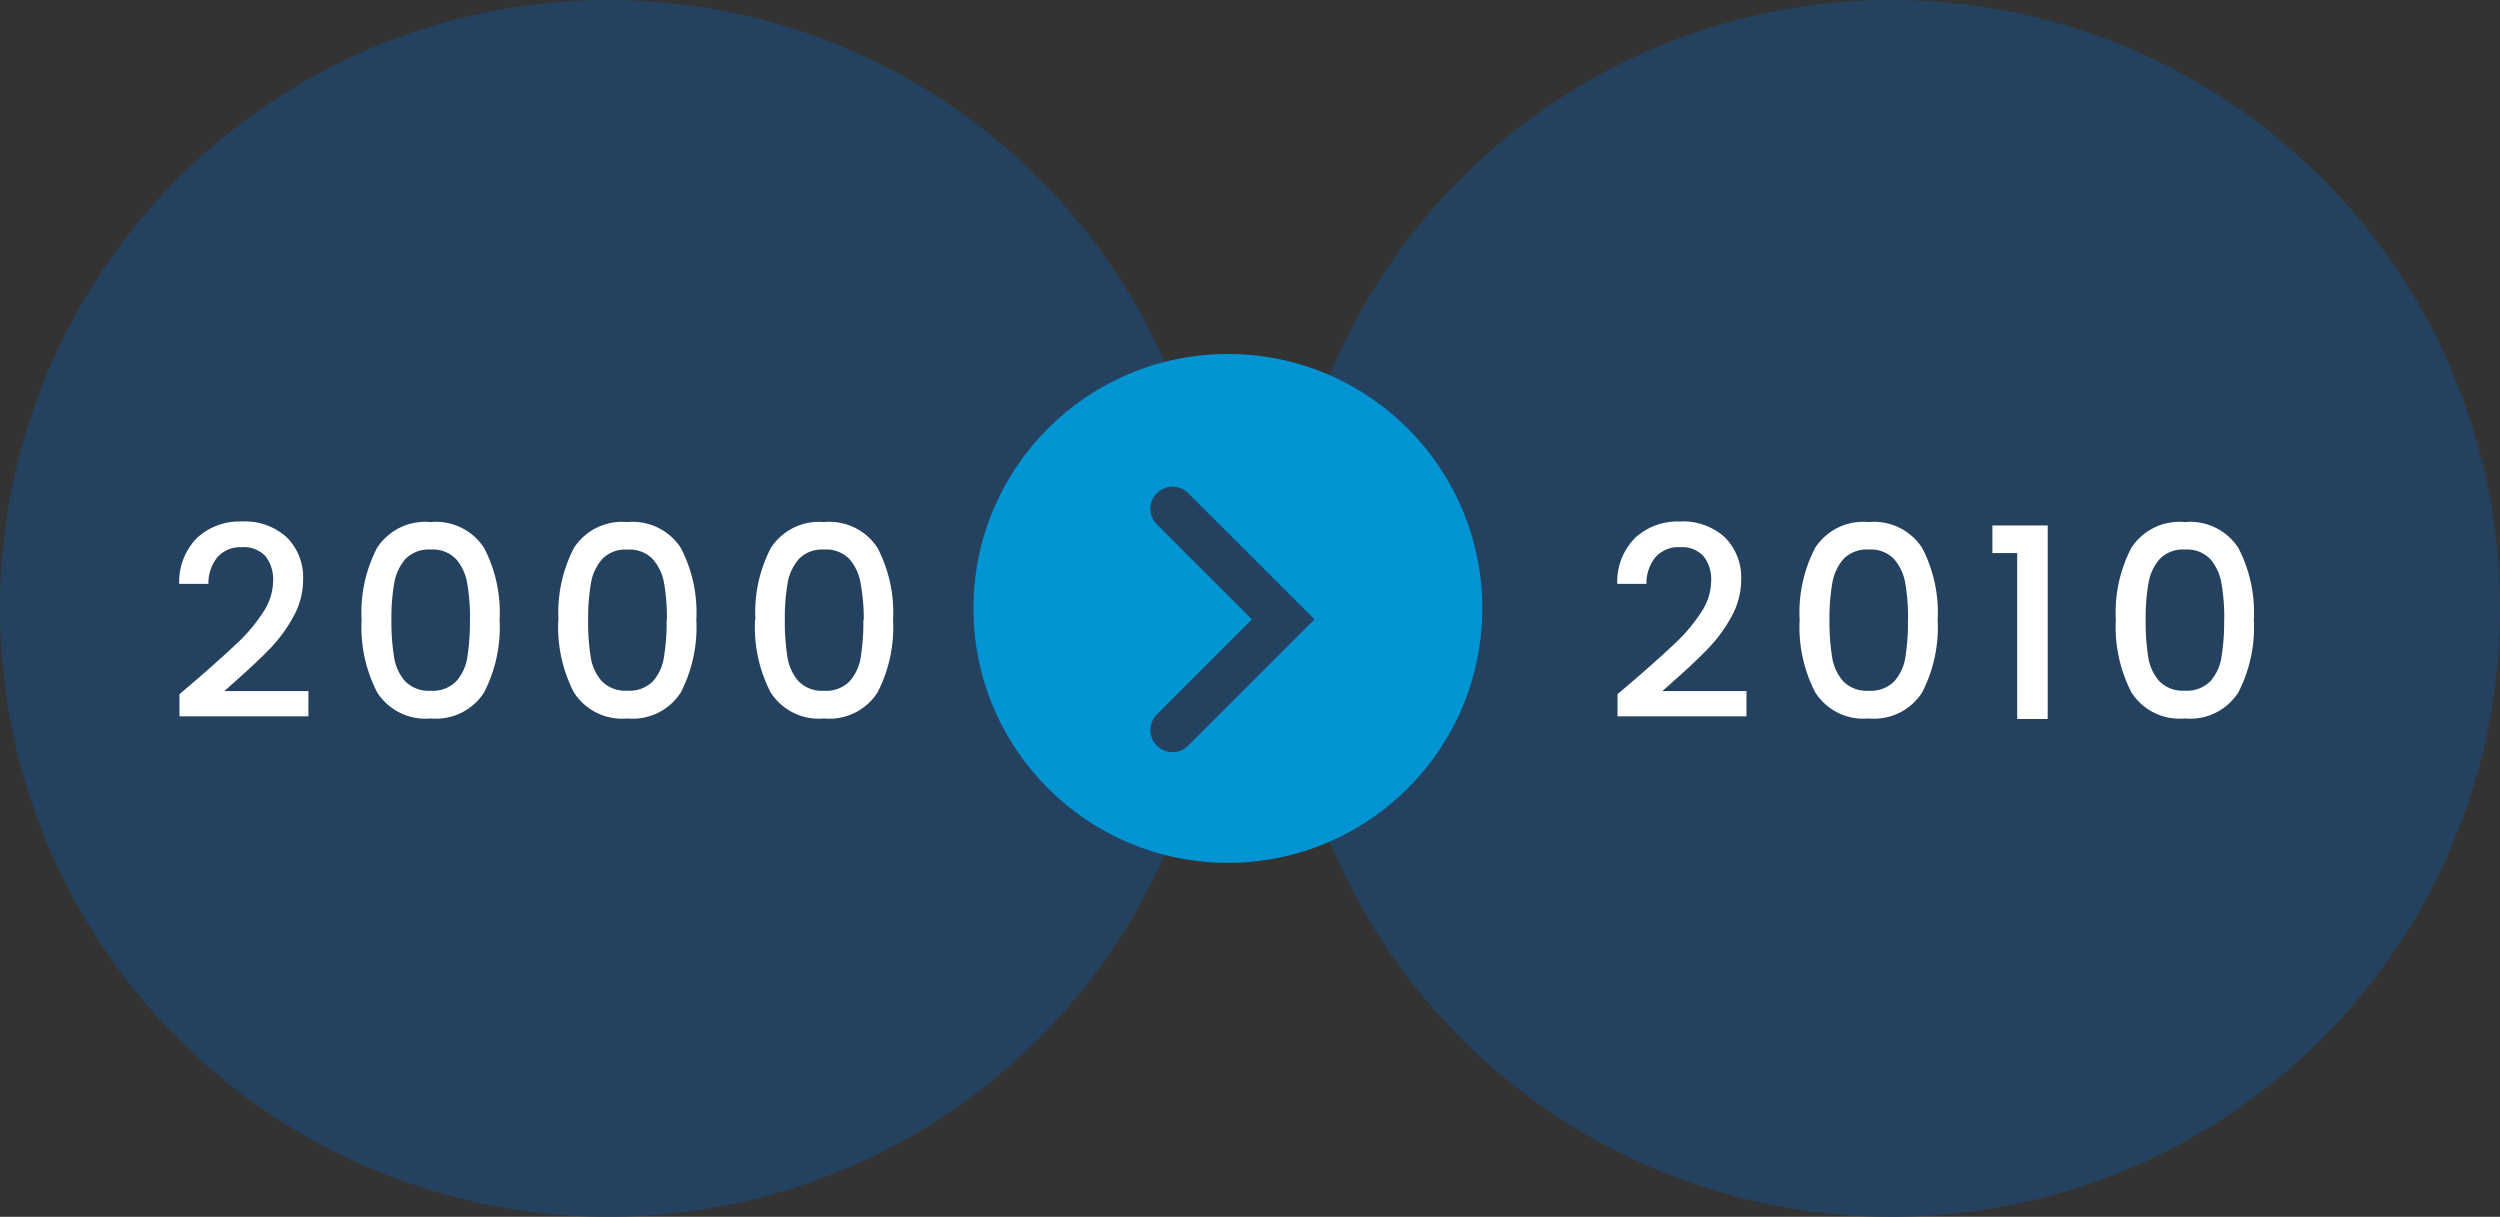 <?xml version="1.0" encoding="UTF-8"?> <svg xmlns="http://www.w3.org/2000/svg" xmlns:xlink="http://www.w3.org/1999/xlink" width="113" height="55" viewBox="0 0 113 55"><rect x="0" y="0" width="113" height="55" fill="#333333" stroke="none"/><defs><clipPath id="clip-Icon-2000"><rect width="113" height="55"></rect></clipPath></defs><g id="Icon-2000" clip-path="url(#clip-Icon-2000)"><circle id="Ellipse_428" data-name="Ellipse 428" cx="27.5" cy="27.5" r="27.5" transform="translate(58)" fill="#24425f"></circle><circle id="Ellipse_430" data-name="Ellipse 430" cx="27.5" cy="27.5" r="27.5" fill="#24425f"></circle><path id="Tracé_10205" data-name="Tracé 10205" d="M1.476-1.86q1.152-1,1.818-1.638A7.379,7.379,0,0,0,4.4-4.836a2.571,2.571,0,0,0,.444-1.392,1.7,1.7,0,0,0-.342-1.128,1.324,1.324,0,0,0-1.074-.408,1.375,1.375,0,0,0-1.1.45A1.873,1.873,0,0,0,1.92-6.108H.6A2.816,2.816,0,0,1,1.422-8.2a2.83,2.83,0,0,1,2-.726,2.805,2.805,0,0,1,2.046.72A2.56,2.56,0,0,1,6.2-6.288a3.409,3.409,0,0,1-.438,1.662A6.693,6.693,0,0,1,4.722-3.2q-.606.63-1.542,1.458l-.54.48h3.8V-.12H.612v-1ZM8.844-4.488a6.318,6.318,0,0,1,.7-3.246A2.589,2.589,0,0,1,11.964-8.9a2.589,2.589,0,0,1,2.418,1.17,6.318,6.318,0,0,1,.7,3.246,6.444,6.444,0,0,1-.7,3.282A2.581,2.581,0,0,1,11.964-.024,2.581,2.581,0,0,1,9.546-1.206,6.444,6.444,0,0,1,8.844-4.488Zm4.9,0a9.1,9.1,0,0,0-.126-1.644,2.208,2.208,0,0,0-.51-1.1,1.457,1.457,0,0,0-1.14-.426,1.457,1.457,0,0,0-1.14.426,2.208,2.208,0,0,0-.51,1.1,9.1,9.1,0,0,0-.126,1.644,10.018,10.018,0,0,0,.12,1.692,2.117,2.117,0,0,0,.51,1.1,1.488,1.488,0,0,0,1.146.42,1.488,1.488,0,0,0,1.146-.42,2.117,2.117,0,0,0,.51-1.1A10.018,10.018,0,0,0,13.74-4.488Zm4,0a6.318,6.318,0,0,1,.7-3.246A2.589,2.589,0,0,1,20.856-8.9a2.589,2.589,0,0,1,2.418,1.17,6.318,6.318,0,0,1,.7,3.246,6.444,6.444,0,0,1-.7,3.282A2.581,2.581,0,0,1,20.856-.024a2.581,2.581,0,0,1-2.418-1.182A6.444,6.444,0,0,1,17.736-4.488Zm4.9,0a9.1,9.1,0,0,0-.126-1.644A2.208,2.208,0,0,0,22-7.23a1.457,1.457,0,0,0-1.14-.426,1.457,1.457,0,0,0-1.14.426,2.208,2.208,0,0,0-.51,1.1,9.1,9.1,0,0,0-.126,1.644A10.018,10.018,0,0,0,19.2-2.8a2.117,2.117,0,0,0,.51,1.1,1.488,1.488,0,0,0,1.146.42A1.488,1.488,0,0,0,22-1.692a2.117,2.117,0,0,0,.51-1.1A10.018,10.018,0,0,0,22.632-4.488Zm4,0a6.318,6.318,0,0,1,.7-3.246A2.589,2.589,0,0,1,29.748-8.9a2.589,2.589,0,0,1,2.418,1.17,6.318,6.318,0,0,1,.7,3.246,6.444,6.444,0,0,1-.7,3.282A2.581,2.581,0,0,1,29.748-.024,2.581,2.581,0,0,1,27.33-1.206,6.444,6.444,0,0,1,26.628-4.488Zm4.9,0A9.1,9.1,0,0,0,31.4-6.132a2.208,2.208,0,0,0-.51-1.1,1.457,1.457,0,0,0-1.14-.426,1.457,1.457,0,0,0-1.14.426,2.208,2.208,0,0,0-.51,1.1,9.1,9.1,0,0,0-.126,1.644,10.018,10.018,0,0,0,.12,1.692,2.117,2.117,0,0,0,.51,1.1,1.488,1.488,0,0,0,1.146.42,1.488,1.488,0,0,0,1.146-.42,2.117,2.117,0,0,0,.51-1.1A10.018,10.018,0,0,0,31.524-4.488Z" transform="translate(7.5 32.498)" fill="#fff"></path><circle id="Ellipse_429" data-name="Ellipse 429" cx="11.5" cy="11.5" r="11.5" transform="translate(44 16)" fill="#0294d3"></circle><path id="Tracé_10192" data-name="Tracé 10192" d="M-2268.861-9898.574a1,1,0,0,1-.707-.293,1,1,0,0,1,0-1.414l4.293-4.294-4.293-4.292a1,1,0,0,1,0-1.414,1,1,0,0,1,1.414,0l5.708,5.706-5.707,5.708A1,1,0,0,1-2268.861-9898.574Z" transform="translate(2321.86 9932.572)" fill="#24425f"></path><path id="Tracé_10206" data-name="Tracé 10206" d="M1.476-1.86q1.152-1,1.818-1.638A7.379,7.379,0,0,0,4.4-4.836a2.571,2.571,0,0,0,.444-1.392,1.7,1.7,0,0,0-.342-1.128,1.324,1.324,0,0,0-1.074-.408,1.375,1.375,0,0,0-1.1.45A1.873,1.873,0,0,0,1.92-6.108H.6A2.816,2.816,0,0,1,1.422-8.2a2.83,2.83,0,0,1,2-.726,2.805,2.805,0,0,1,2.046.72A2.56,2.56,0,0,1,6.2-6.288a3.409,3.409,0,0,1-.438,1.662A6.693,6.693,0,0,1,4.722-3.2q-.606.63-1.542,1.458l-.54.48h3.8V-.12H.612v-1ZM8.844-4.488a6.318,6.318,0,0,1,.7-3.246A2.589,2.589,0,0,1,11.964-8.9a2.589,2.589,0,0,1,2.418,1.17,6.318,6.318,0,0,1,.7,3.246,6.444,6.444,0,0,1-.7,3.282A2.581,2.581,0,0,1,11.964-.024,2.581,2.581,0,0,1,9.546-1.206,6.444,6.444,0,0,1,8.844-4.488Zm4.9,0a9.1,9.1,0,0,0-.126-1.644,2.208,2.208,0,0,0-.51-1.1,1.457,1.457,0,0,0-1.14-.426,1.457,1.457,0,0,0-1.14.426,2.208,2.208,0,0,0-.51,1.1,9.1,9.1,0,0,0-.126,1.644,10.018,10.018,0,0,0,.12,1.692,2.117,2.117,0,0,0,.51,1.1,1.488,1.488,0,0,0,1.146.42,1.488,1.488,0,0,0,1.146-.42,2.117,2.117,0,0,0,.51-1.1A10.018,10.018,0,0,0,13.74-4.488ZM17.556-7.5V-8.748h2.5V0h-1.38V-7.5Zm5.58,3.012a6.318,6.318,0,0,1,.7-3.246A2.589,2.589,0,0,1,26.256-8.9a2.589,2.589,0,0,1,2.418,1.17,6.318,6.318,0,0,1,.7,3.246,6.444,6.444,0,0,1-.7,3.282A2.581,2.581,0,0,1,26.256-.024a2.581,2.581,0,0,1-2.418-1.182A6.444,6.444,0,0,1,23.136-4.488Zm4.9,0a9.1,9.1,0,0,0-.126-1.644,2.208,2.208,0,0,0-.51-1.1,1.457,1.457,0,0,0-1.14-.426,1.457,1.457,0,0,0-1.14.426,2.208,2.208,0,0,0-.51,1.1,9.1,9.1,0,0,0-.126,1.644A10.018,10.018,0,0,0,24.6-2.8a2.117,2.117,0,0,0,.51,1.1,1.488,1.488,0,0,0,1.146.42,1.488,1.488,0,0,0,1.146-.42,2.117,2.117,0,0,0,.51-1.1A10.018,10.018,0,0,0,28.032-4.488Z" transform="translate(72.5 32.498)" fill="#fff"></path></g></svg> 